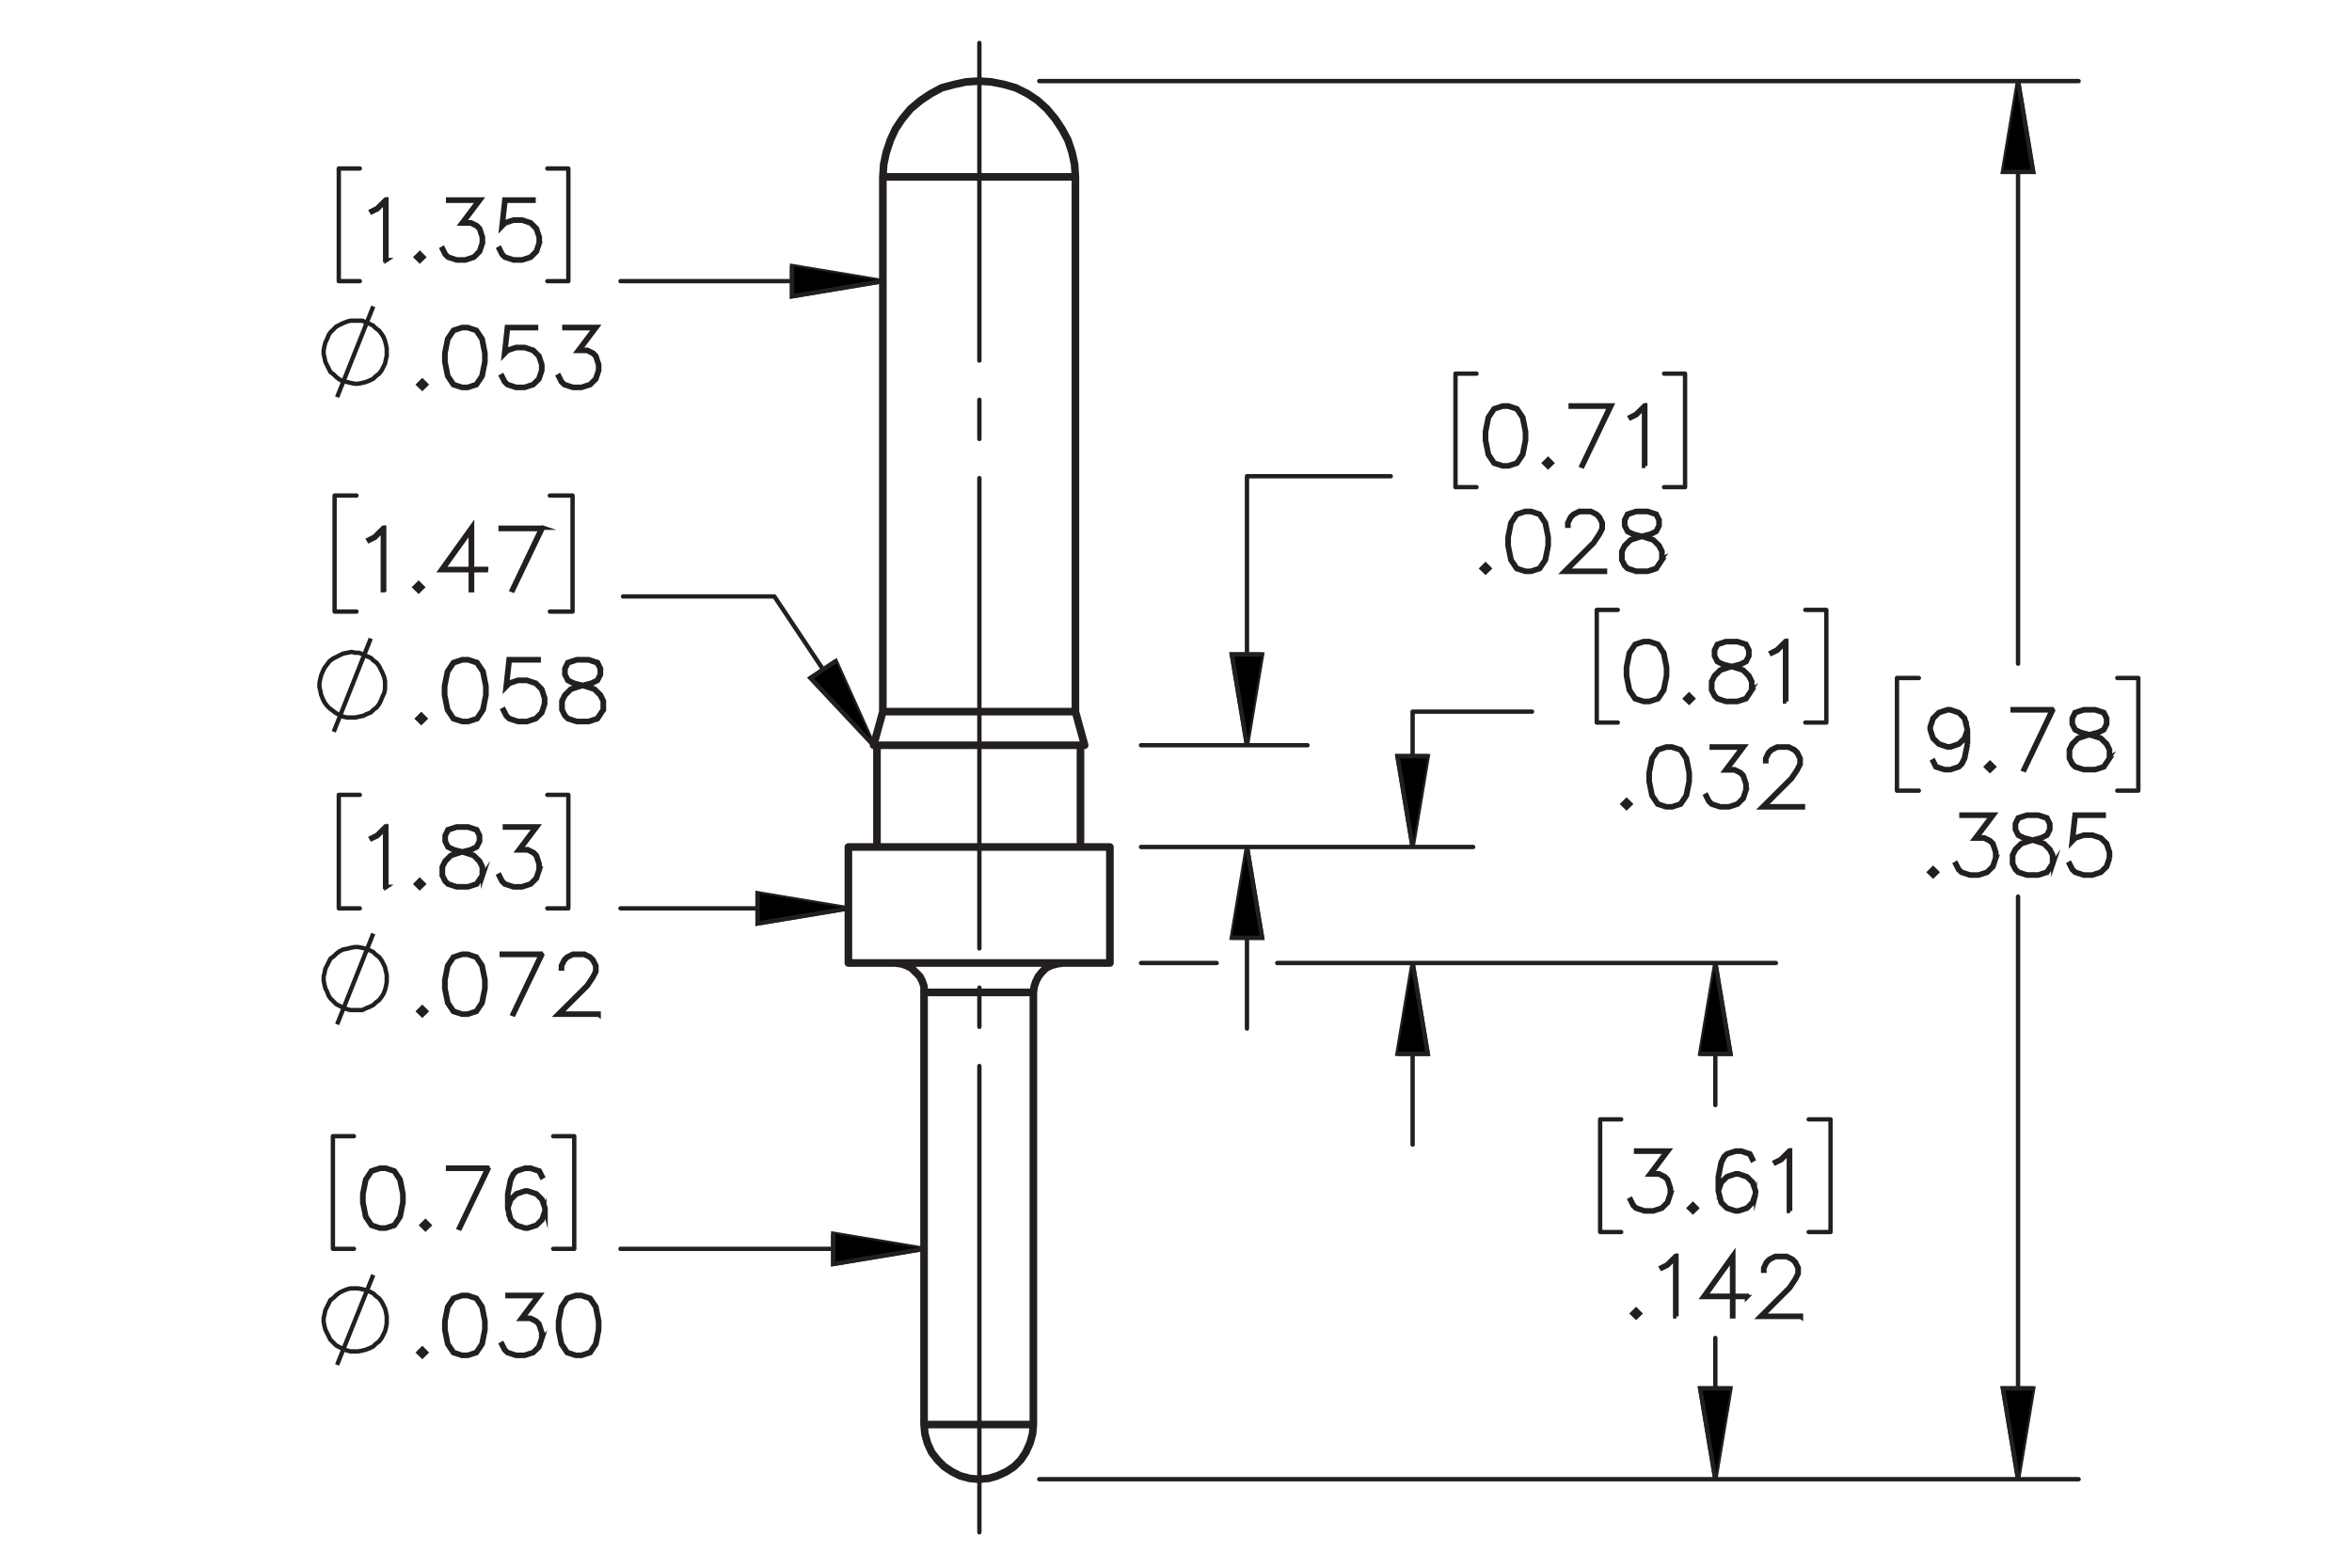 <?xml version="1.0" encoding="UTF-8"?><svg id="Layer_1" xmlns="http://www.w3.org/2000/svg" viewBox="0 0 216 144"><defs><style>.cls-1{stroke-dasharray:0 0 0 0 43.2 3.6 3.6 3.6;stroke-dashoffset:14.028px;}.cls-1,.cls-2,.cls-3,.cls-4{fill:none;}.cls-1,.cls-2,.cls-3,.cls-4,.cls-5,.cls-6{stroke:#231f20;}.cls-1,.cls-2,.cls-4{stroke-linecap:round;stroke-linejoin:round;}.cls-1,.cls-3,.cls-4,.cls-6{stroke-width:.4px;}.cls-2{stroke-width:.7px;}.cls-3,.cls-5,.cls-6{stroke-miterlimit:10;}.cls-5{stroke-width:.4px;}.cls-5,.cls-6{fill:#000;}</style></defs><path class="cls-5" d="M153.109,62.087l-.261,1.323-.549.815-.816.263h-.542l-.816-.263-.545-.815-.264-1.323v-.804l.264-1.322.545-.815.816-.27h.542l.816.27.549.815.261,1.322v.804ZM152.992,62.069v-.767l-.264-1.297-.502-.756-.758-.252h-.509l-.758.252-.505.756-.26,1.297v.767l.26,1.297.505.756.758.252h.509l.758-.252.502-.756.264-1.297Z"/><path class="cls-5" d="M155.466,64.173l-.344.336-.345-.336.345-.343.344.343ZM155.301,64.173l-.179-.179-.18.179.18.179.179-.179Z"/><path class="cls-5" d="M160.929,63.403l-.546.822-.816.263h-1.065l-.809-.263-.286-.278-.271-.544v-.815l.271-.548.546-.537.835-.278-.565-.135-.549-.278-.274-.552v-.555l.274-.559.827-.27h1.065l.823.27.278.559v.555l-.278.552-.549.278-.56.135.029.007.802.271.549.537.268.548v.815ZM160.811,63.373v-.756l-.257-.5-.501-.511-.772-.252-.249-.069-.245.069-.772.252-.506.511-.252.5v.756l.252.5.242.248.765.252h1.032l.758-.252.506-.749ZM160.548,60.231v-.497l-.249-.486-.751-.252h-1.032l-.75.252-.249.486v.497l.249.493.501.245.766.197.765-.197.502-.245.249-.493Z"/><path class="cls-5" d="M164.051,64.436h-.121v-5.359l-.689.698-.534.259-.059-.102.516-.263.802-.792h.085v5.56Z"/><path class="cls-5" d="M149.724,73.856l-.345.336-.344-.336.344-.344.345.344ZM149.559,73.856l-.18-.18-.179.18.179.179.18-.179Z"/><path class="cls-5" d="M155.189,71.769l-.261,1.323-.549.815-.817.263h-.542l-.816-.263-.546-.815-.264-1.323v-.804l.264-1.322.546-.815.816-.27h.542l.817.27.549.815.261,1.322v.804ZM155.071,71.751v-.767l-.264-1.297-.502-.756-.759-.252h-.509l-.758.252-.506.756-.26,1.297v.767l.26,1.297.506.757.758.252h.509l.759-.252.502-.757.264-1.297Z"/><path class="cls-5" d="M160.411,72.555l-.268.807-.55.545-.81.263h-.802l-.81-.263-.285-.277-.264-.529.106-.059.26.515.241.249.766.252h.772l.766-.252.502-.505.257-.764v-.508l-.257-.763-.249-.238-.502-.255h-.894l1.575-2.093h-2.766v-.121h3.007l-1.574,2.093h.681l.55.27.278.285.268.807v.541Z"/><path class="cls-5" d="M165.574,74.169h-3.816l2.721-2.707.517-.778.257-.511v-.493l-.257-.5-.245-.248-.506-.252h-1.018l-.502.252-.249.248-.257.5v.248h-.117v-.277l.268-.548.278-.274.55-.27h1.08l.546.27.278.274.271.548v.555l-.271.537-.531.792-2.53,2.522h3.534v.112Z"/><path class="cls-5" d="M140.158,40.45l-.261,1.323-.549.815-.816.263h-.542l-.816-.263-.545-.815-.264-1.323v-.804l.264-1.322.545-.815.816-.27h.542l.816.27.549.815.261,1.322v.804ZM140.041,40.432v-.767l-.264-1.297-.502-.756-.758-.252h-.509l-.758.252-.505.756-.26,1.297v.767l.26,1.297.505.756.758.252h.509l.758-.252.502-.756.264-1.297Z"/><path class="cls-5" d="M142.515,42.536l-.344.336-.345-.336.345-.343.344.343ZM142.35,42.536l-.179-.179-.18.179.18.179.179-.179Z"/><path class="cls-5" d="M148.018,37.239l-2.673,5.575-.102-.04,2.577-5.414h-3.576v-.121h3.774Z"/><path class="cls-5" d="M151.1,42.799h-.121v-5.359l-.689.698-.534.259-.059-.102.516-.263.802-.792h.085v5.56Z"/><path class="cls-5" d="M136.773,52.217l-.345.336-.344-.336.344-.343.345.343ZM136.607,52.217l-.18-.179-.179.179.179.179.18-.179Z"/><path class="cls-5" d="M142.237,50.131l-.261,1.323-.549.815-.817.263h-.542l-.816-.263-.546-.815-.264-1.323v-.804l.264-1.322.546-.815.816-.27h.542l.817.27.549.815.261,1.322v.804ZM142.12,50.113v-.767l-.264-1.297-.502-.756-.759-.252h-.509l-.758.252-.506.756-.26,1.297v.767l.26,1.297.506.756.758.252h.509l.759-.252.502-.756.264-1.297Z"/><path class="cls-5" d="M147.401,52.532h-3.816l2.721-2.707.517-.778.257-.511v-.493l-.257-.5-.245-.248-.506-.252h-1.018l-.502.252-.249.248-.257.5v.248h-.117v-.277l.268-.548.278-.274.55-.27h1.08l.546.27.278.274.271.548v.555l-.271.537-.531.792-2.53,2.521h3.534v.113Z"/><path class="cls-5" d="M152.682,51.447l-.546.822-.817.263h-1.065l-.81-.263-.285-.278-.272-.544v-.815l.272-.548.546-.537.835-.278-.565-.135-.549-.278-.275-.552v-.555l.275-.559.827-.27h1.065l.824.27.278.559v.555l-.278.552-.549.278-.56.135.029.007.802.271.55.537.268.548v.815ZM152.565,51.417v-.756l-.257-.5-.502-.511-.772-.252-.249-.069-.245.069-.773.252-.505.511-.253.5v.756l.253.5.241.248.766.252h1.033l.758-.252.506-.749ZM152.301,48.275v-.497l-.249-.486-.751-.252h-1.033l-.751.252-.249.486v.497l.249.493.502.245.766.197.766-.197.502-.245.249-.493Z"/><path class="cls-5" d="M153.461,109.672l-.268.808-.549.544-.81.263h-.802l-.809-.263-.286-.277-.264-.53.106-.059.26.516.242.248.765.252h.772l.766-.252.501-.504.257-.764v-.508l-.257-.764-.249-.237-.501-.256h-.894l1.574-2.093h-2.764v-.121h3.005l-1.574,2.094h.682l.549.271.278.284.268.808v.541Z"/><path class="cls-5" d="M155.817,110.973l-.344.336-.345-.336.345-.344.344.344ZM155.652,110.973l-.179-.18-.18.18.18.179.179-.179Z"/><path class="cls-5" d="M161.28,109.672l-.268.808-.549.544-.81.263h-.278l-.809-.263-.549-.544-.268-1.07v-1.326l.26-1.323.271-.54.286-.274.809-.271h.542l.823.271.272.545-.106.061-.256-.504-.751-.252h-.509l-.765.252-.238.248-.256.508-.264,1.297v.935l.15-.449.549-.548.809-.271h.278l.81.271.549.548.268.808v.277ZM161.163,109.653v-.244l-.257-.764-.501-.501-.766-.256h-.249l-.765.256-.502.501-.256.756.256,1.016.502.504.765.252h.249l.766-.252.501-.504.257-.764Z"/><path class="cls-5" d="M164.402,111.235h-.121v-5.359l-.689.698-.534.259-.059-.102.516-.263.802-.793h.085v5.561Z"/><path class="cls-5" d="M150.598,120.654l-.344.336-.345-.336.345-.344.344.344ZM150.433,120.654l-.179-.18-.18.18.18.179.179-.179Z"/><path class="cls-5" d="M153.962,120.917h-.121v-5.359l-.689.698-.534.259-.059-.102.516-.263.802-.793h.085v5.561Z"/><path class="cls-5" d="M160.438,119.142h-1.252v1.775h-.12v-1.775h-2.684l2.804-3.913v3.792h1.252v.121ZM159.065,119.02v-3.415l-2.445,3.415h2.445Z"/><path class="cls-5" d="M165.394,120.968h-3.814l2.72-2.707.516-.777.257-.512v-.493l-.257-.501-.245-.248-.505-.252h-1.018l-.502.252-.249.248-.256.501v.248h-.117v-.277l.268-.548.277-.274.55-.271h1.08l.545.271.278.274.271.548v.555l-.271.537-.531.793-2.529,2.521h3.533v.113Z"/><path class="cls-5" d="M180.741,68.349l-.261,1.323-.271.537-.286.278-.81.263h-.542l-.823-.263-.272-.544.106-.062.256.504.751.252h.509l.766-.252.238-.248.257-.508.264-1.297v-.935l-.15.45-.55.548-.81.271h-.278l-.809-.271-.55-.548-.268-.808v-.277l.268-.808.55-.544.809-.27h.278l.81.27.55.544.268,1.07v1.326ZM180.624,67.03l-.257-1.016-.502-.504-.766-.252h-.249l-.765.252-.502.504-.257.76v.248l.257.764.502.5.765.256h.249l.766-.256.502-.5.257-.756Z"/><path class="cls-5" d="M183.1,70.435l-.345.336-.344-.336.344-.343.345.343ZM182.935,70.435l-.18-.179-.179.179.179.179.18-.179Z"/><path class="cls-5" d="M188.605,65.138l-2.674,5.575-.102-.04,2.578-5.414h-3.578v-.121h3.776Z"/><path class="cls-5" d="M193.786,69.665l-.546.822-.817.263h-1.065l-.81-.263-.285-.278-.272-.544v-.815l.272-.548.546-.537.835-.278-.565-.135-.549-.278-.275-.552v-.555l.275-.559.827-.27h1.065l.824.27.278.559v.555l-.278.552-.549.278-.56.135.029.007.802.271.55.537.268.548v.815ZM193.669,69.635v-.756l-.257-.5-.502-.511-.772-.252-.249-.069-.245.069-.773.252-.505.511-.253.5v.756l.253.5.241.248.766.252h1.033l.758-.252.506-.749ZM193.405,66.493v-.497l-.249-.486-.751-.252h-1.033l-.751.252-.249.486v.497l.249.493.502.245.766.197.766-.197.502-.245.249-.493Z"/><path class="cls-5" d="M177.877,80.118l-.345.336-.344-.336.344-.344.345.344ZM177.712,80.118l-.18-.18-.179.18.179.179.18-.179Z"/><path class="cls-5" d="M183.342,78.817l-.268.808-.55.544-.81.263h-.802l-.81-.263-.285-.277-.264-.53.106-.059.26.516.241.248.766.252h.772l.766-.252.502-.504.257-.764v-.508l-.257-.764-.249-.237-.502-.256h-.894l1.575-2.093h-2.766v-.121h3.007l-1.574,2.094h.681l.55.271.278.284.268.808v.541Z"/><path class="cls-5" d="M188.565,79.347l-.546.822-.817.263h-1.065l-.81-.263-.285-.277-.272-.545v-.815l.272-.548.546-.537.835-.277-.565-.136-.549-.277-.275-.552v-.555l.275-.56.827-.271h1.065l.824.271.278.56v.555l-.278.552-.549.277-.56.136.029.007.802.271.55.537.268.548v.815ZM188.447,79.317v-.756l-.257-.5-.502-.512-.772-.252-.249-.069-.245.069-.773.252-.505.512-.253.5v.756l.253.501.241.248.766.252h1.033l.758-.252.506-.749ZM188.184,76.176v-.497l-.249-.485-.751-.252h-1.033l-.751.252-.249.485v.497l.249.493.502.245.766.197.766-.197.502-.245.249-.493Z"/><path class="cls-5" d="M193.786,78.817l-.268.808-.55.544-.81.263h-.802l-.81-.263-.285-.277-.264-.53.106-.059.26.516.241.248.766.252h.772l.766-.252.502-.504.257-.764v-.508l-.257-.764-.502-.5-.766-.256h-.772l-.766.256-.366.376.282-2.583h2.681v.121h-2.574l-.238,2.13.157-.15.81-.267h.802l.81.267.55.548.268.808v.541Z"/><path class="cls-5" d="M35.492,23.885h-.121v-5.359l-.689.698-.534.259-.059-.102.516-.263.802-.792h.084v5.56Z"/><path class="cls-5" d="M38.9,23.622l-.344.336-.344-.336.344-.343.344.343ZM38.735,23.622l-.18-.179-.179.179.179.179.18-.179Z"/><path class="cls-5" d="M44.362,22.321l-.267.807-.549.544-.809.263h-.802l-.809-.263-.286-.278-.264-.529.106-.059.26.515.241.248.765.252h.772l.765-.252.501-.504.256-.764v-.508l-.256-.763-.249-.238-.501-.255h-.893l1.574-2.093h-2.764v-.121h3.006l-1.574,2.093h.681l.549.27.278.285.267.807v.541Z"/><path class="cls-5" d="M49.582,22.321l-.267.807-.549.544-.809.263h-.802l-.809-.263-.286-.278-.264-.529.106-.059.26.515.241.248.765.252h.772l.765-.252.501-.504.256-.764v-.508l-.256-.763-.501-.5-.765-.256h-.772l-.765.256-.366.376.282-2.583h2.68v.121h-2.574l-.238,2.129.158-.149.809-.267h.802l.809.267.549.548.267.807v.541Z"/><path class="cls-3" d="M30.959,36.483l3.321-8.34M35.515,32.313v-.309l-.077-.386-.077-.309-.154-.386-.154-.232-.232-.309-.309-.232-.232-.232-.309-.154-.386-.154-.309-.154h-1.081l-.309.077-.386.154-.309.154-.309.154-.232.232-.309.309-.154.232-.154.386-.154.309-.077.309-.077.386v.386l.077.309.077.386.154.309.154.309.154.309.309.232.232.232.309.232.309.154.386.077.309.077.386.077h.309l.386-.077.309-.077.386-.154.309-.154.232-.232.309-.232.232-.309.154-.309.154-.309.077-.386.077-.309v-.386"/><path class="cls-5" d="M39.127,35.327l-.344.336-.344-.336.344-.343.344.343ZM38.961,35.327l-.179-.179-.18.179.18.179.179-.179Z"/><path class="cls-5" d="M44.59,33.241l-.26,1.323-.549.815-.817.263h-.542l-.817-.263-.545-.815-.264-1.323v-.804l.264-1.322.545-.815.817-.27h.542l.817.27.549.815.26,1.322v.804ZM44.473,33.223v-.767l-.264-1.297-.501-.756-.758-.252h-.509l-.758.252-.505.756-.26,1.297v.767l.26,1.297.505.756.758.252h.509l.758-.252.501-.756.264-1.297Z"/><path class="cls-5" d="M49.813,34.026l-.267.807-.549.544-.81.263h-.802l-.809-.263-.286-.278-.264-.529.106-.059.26.515.242.248.765.252h.773l.766-.252.501-.504.256-.764v-.508l-.256-.763-.501-.5-.766-.256h-.773l-.765.256-.366.376.282-2.583h2.681v.121h-2.575l-.238,2.129.158-.149.809-.267h.802l.81.267.549.548.267.807v.541Z"/><path class="cls-5" d="M55.036,34.026l-.267.807-.549.544-.81.263h-.802l-.809-.263-.286-.278-.264-.529.106-.059.26.515.242.248.765.252h.773l.766-.252.501-.504.256-.764v-.508l-.256-.763-.249-.238-.502-.255h-.894l1.575-2.093h-2.765v-.121h3.007l-1.575,2.093h.681l.55.27.278.285.267.807v.541Z"/><path class="cls-5" d="M37.06,110.461l-.26,1.322-.549.815-.817.263h-.542l-.817-.263-.545-.815-.264-1.322v-.804l.264-1.323.545-.815.817-.271h.542l.817.271.549.815.26,1.323v.804ZM36.942,110.442v-.768l-.264-1.297-.501-.756-.758-.252h-.509l-.758.252-.505.756-.26,1.297v.768l.26,1.297.505.756.758.252h.509l.758-.252.501-.756.264-1.297Z"/><path class="cls-5" d="M39.419,112.547l-.344.336-.344-.336.344-.344.344.344ZM39.253,112.547l-.179-.18-.18.18.18.179.179-.179Z"/><path class="cls-5" d="M44.923,107.249l-2.674,5.575-.102-.04,2.579-5.414h-3.578v-.121h3.776Z"/><path class="cls-5" d="M50.105,111.246l-.267.808-.549.544-.81.263h-.278l-.81-.263-.549-.544-.267-1.07v-1.326l.26-1.323.271-.54.286-.274.81-.271h.542l.824.271.271.545-.106.061-.256-.504-.751-.252h-.509l-.766.252-.238.248-.256.508-.264,1.297v.935l.15-.449.549-.548.81-.271h.278l.81.271.549.548.267.808v.277ZM49.988,111.228v-.244l-.256-.764-.501-.501-.766-.256h-.249l-.766.256-.501.501-.256.756.256,1.016.501.504.766.252h.249l.766-.252.501-.504.256-.764Z"/><path class="cls-3" d="M30.959,125.37l3.321-8.263M35.515,121.277v-.386l-.077-.386-.077-.309-.154-.309-.154-.309-.232-.309-.309-.232-.232-.232-.309-.154-.386-.154-.309-.077-.386-.077h-.695l-.309.077-.386.154-.309.154-.309.232-.232.232-.309.232-.154.309-.154.309-.154.309-.077.386-.077.309v.386l.077.386.077.309.154.309.154.309.154.309.309.309.232.232.309.154.309.154.386.154.309.077h.695l.386-.077.309-.077.386-.154.309-.154.232-.232.309-.232.232-.309.154-.309.154-.309.077-.309.077-.386v-.309"/><path class="cls-5" d="M39.127,124.237l-.344.336-.344-.336.344-.344.344.344ZM38.961,124.237l-.179-.18-.18.18.18.179.179-.179Z"/><path class="cls-5" d="M44.59,122.151l-.26,1.322-.549.815-.817.263h-.542l-.817-.263-.545-.815-.264-1.322v-.804l.264-1.323.545-.815.817-.271h.542l.817.271.549.815.26,1.323v.804ZM44.473,122.133v-.768l-.264-1.297-.501-.756-.758-.252h-.509l-.758.252-.505.756-.26,1.297v.768l.26,1.297.505.756.758.252h.509l.758-.252.501-.756.264-1.297Z"/><path class="cls-5" d="M49.813,122.936l-.267.808-.549.544-.81.263h-.802l-.809-.263-.286-.277-.264-.53.106-.059.26.516.242.248.765.252h.773l.766-.252.501-.504.256-.764v-.508l-.256-.764-.249-.237-.502-.256h-.894l1.575-2.093h-2.765v-.121h3.007l-1.575,2.094h.681l.55.271.278.284.267.808v.541Z"/><path class="cls-5" d="M55.036,122.151l-.26,1.322-.549.815-.817.263h-.542l-.817-.263-.545-.815-.264-1.322v-.804l.264-1.323.545-.815.817-.271h.542l.817.271.549.815.26,1.323v.804ZM54.919,122.133v-.768l-.264-1.297-.501-.756-.758-.252h-.509l-.758.252-.505.756-.26,1.297v.768l.26,1.297.505.756.758.252h.509l.758-.252.501-.756.264-1.297Z"/><path class="cls-5" d="M35.484,81.464h-.121v-5.359l-.689.698-.534.259-.059-.102.516-.263.802-.793h.084v5.561Z"/><path class="cls-5" d="M38.892,81.201l-.344.336-.344-.336.344-.344.344.344ZM38.727,81.201l-.18-.18-.179.18.179.179.18-.179Z"/><path class="cls-5" d="M44.354,80.43l-.545.822-.816.263h-1.065l-.809-.263-.286-.277-.271-.545v-.815l.271-.548.545-.537.835-.277-.564-.136-.549-.277-.274-.552v-.555l.274-.56.827-.271h1.065l.824.271.278.56v.555l-.278.552-.549.277-.56.136.029.007.802.271.549.537.267.548v.815ZM44.237,80.4v-.756l-.256-.5-.501-.512-.772-.252-.249-.069-.245.069-.772.252-.505.512-.253.5v.756l.253.501.241.248.765.252h1.033l.757-.252.505-.749ZM43.973,77.259v-.497l-.248-.485-.75-.252h-1.033l-.75.252-.248.485v.497l.248.493.502.245.765.197.765-.197.502-.245.248-.493Z"/><path class="cls-5" d="M49.574,79.9l-.267.808-.549.544-.809.263h-.802l-.809-.263-.286-.277-.264-.53.106-.059.26.516.241.248.765.252h.772l.765-.252.501-.504.256-.764v-.508l-.256-.764-.249-.237-.501-.256h-.893l1.574-2.093h-2.764v-.121h3.006l-1.574,2.094h.681l.549.271.278.284.267.808v.541Z"/><path class="cls-3" d="M30.959,94.094l3.321-8.34M35.515,89.923v-.386l-.077-.309-.077-.386-.154-.309-.154-.309-.232-.309-.309-.232-.232-.232-.309-.154-.386-.154-.309-.077-.386-.077h-.309l-.386.077-.309.077-.386.077-.309.154-.309.232-.232.232-.309.232-.154.309-.154.309-.154.309-.077.386-.077.309v.386l.077.386.077.309.154.309.154.386.154.232.309.309.232.232.309.154.309.154.386.154.309.077h1.081l.309-.154.386-.154.309-.154.232-.232.309-.232.232-.309.154-.232.154-.386.077-.309.077-.386v-.309"/><path class="cls-5" d="M39.127,92.895l-.344.336-.344-.336.344-.344.344.344ZM38.961,92.895l-.179-.18-.18.18.18.179.179-.179Z"/><path class="cls-5" d="M44.59,90.81l-.26,1.322-.549.815-.817.263h-.542l-.817-.263-.545-.815-.264-1.322v-.804l.264-1.323.545-.815.817-.271h.542l.817.271.549.815.26,1.323v.804ZM44.473,90.791v-.768l-.264-1.297-.501-.756-.758-.252h-.509l-.758.252-.505.756-.26,1.297v.768l.26,1.297.505.756.758.252h.509l.758-.252.501-.756.264-1.297Z"/><path class="cls-5" d="M49.853,87.598l-2.674,5.575-.102-.04,2.579-5.414h-3.578v-.121h3.776Z"/><path class="cls-5" d="M54.977,93.209h-3.816l2.721-2.707.517-.777.256-.512v-.493l-.256-.501-.245-.248-.506-.252h-1.018l-.501.252-.249.248-.256.501v.248h-.117v-.277l.267-.548.278-.274.549-.271h1.081l.546.271.278.274.271.548v.555l-.271.537-.531.793-2.531,2.521h3.534v.113Z"/><path class="cls-5" d="M35.283,54.213h-.125v-5.532l-.71.72-.552.268-.06-.105.533-.272.828-.818h.087v5.739Z"/><path class="cls-5" d="M38.801,53.941l-.355.347-.355-.347.355-.354.355.354ZM38.63,53.941l-.185-.185-.185.185.185.185.185-.185Z"/><path class="cls-5" d="M44.649,52.38h-1.292v1.833h-.125v-1.833h-2.769l2.894-4.039v3.914h1.292v.124ZM43.232,52.256v-3.526l-2.524,3.526h2.524Z"/><path class="cls-5" d="M49.868,48.474l-2.758,5.754-.106-.042,2.66-5.588h-3.691v-.124h3.896Z"/><path class="cls-3" d="M30.65,67.219l3.398-8.572M35.361,62.895v-.309l-.077-.386-.154-.386-.154-.309-.154-.309-.232-.309-.309-.232-.232-.232-.386-.154-.309-.154-.386-.154h-.309l-.386-.077-.386.077-.386.077-.309.154-.309.154-.309.154-.309.232-.232.309-.232.309-.154.309-.154.386-.077.309-.077.386v.386l.077.309.077.386.154.386.154.309.232.309.232.232.309.232.309.232.309.154.309.154.386.077h.772l.309-.077.386-.077.309-.154.386-.154.232-.232.309-.232.232-.309.154-.309.154-.386.154-.309.077-.386v-.386"/><path class="cls-5" d="M39.044,66.009l-.355.347-.355-.347.355-.354.355.354ZM38.874,66.009l-.185-.185-.185.185.185.185.185-.185Z"/><path class="cls-5" d="M44.684,63.855l-.268,1.365-.567.841-.843.272h-.56l-.843-.272-.564-.841-.272-1.365v-.83l.272-1.365.564-.841.843-.279h.56l.843.279.567.841.268,1.365v.83ZM44.563,63.837v-.792l-.272-1.338-.518-.781-.782-.26h-.525l-.783.26-.521.781-.269,1.338v.792l.269,1.338.521.781.783.26h.525l.782-.26.518-.781.272-1.338Z"/><path class="cls-5" d="M50.075,64.666l-.276.833-.567.562-.835.272h-.828l-.835-.272-.294-.287-.273-.547.11-.06.268.532.249.256.79.26h.798l.79-.26.518-.52.264-.788v-.524l-.264-.788-.518-.517-.79-.264h-.798l-.79.264-.378.388.291-2.666h2.767v.124h-2.657l-.246,2.198.162-.154.835-.275h.828l.835.275.567.565.276.834v.558Z"/><path class="cls-5" d="M55.465,65.213l-.563.848-.843.272h-1.1l-.835-.272-.294-.287-.28-.561v-.841l.28-.565.563-.554.862-.287-.582-.14-.567-.287-.284-.569v-.573l.284-.577.854-.279h1.1l.851.279.288.577v.573l-.288.569-.567.287-.579.14.03.007.828.279.567.554.276.565v.841ZM55.344,65.183v-.781l-.264-.517-.518-.528-.798-.26-.257-.072-.253.072-.797.26-.522.528-.261.517v.781l.261.517.249.256.79.26h1.066l.782-.26.521-.773ZM55.072,61.94v-.513l-.257-.501-.775-.26h-1.066l-.775.26-.257.501v.513l.257.509.518.252.79.204.79-.204.518-.252.257-.509Z"/><polyline class="cls-3" points="80.228 68.455 74.437 62.277 76.753 60.732 80.228 68.455"/><path class="cls-3" d="M77.912,83.436l-8.34,1.39v-2.78l8.34,1.39M84.862,114.713l-8.34,1.39v-2.78l8.34,1.39M81.078,25.826l-8.34,1.39v-2.78l8.34,1.39M185.332,7.447l1.39,8.34h-2.78l1.39-8.34M185.332,135.873l-1.39-8.34h2.78l-1.39,8.34M157.531,135.873l-1.39-8.34h2.78l-1.39,8.34M157.531,88.456l1.39,8.34h-2.78l1.39-8.34M114.517,68.455l-1.39-8.34h2.78l-1.39,8.34M114.517,77.799l1.39,8.34h-2.78l1.39-8.34M129.73,77.799l-1.39-8.34h2.78l-1.39,8.34M129.73,88.456l1.39,8.34h-2.78l1.39-8.34"/><line class="cls-1" x1="89.943" y1="3.948" x2="89.943" y2="140.748"/><path class="cls-4" d="M71.116,54.786l9.113,13.669M57.215,54.786h13.901"/><path class="cls-4" d="M52.582,56.176h-2.085M52.582,45.519v10.657M50.497,45.519h2.085M30.727,56.176h2.008M30.727,45.519v10.657M32.735,45.519h-2.008"/><path class="cls-4" d="M77.912,83.436h-20.928M52.196,83.436h-1.931M52.196,73.011v10.425M50.265,73.011h1.931M31.113,83.436h1.931M31.113,73.011v10.425M33.044,73.011h-1.931M84.862,114.713h-27.878M52.736,114.713h-1.931M52.736,104.365v10.348M50.806,104.365h1.931M30.573,114.713h1.931M30.573,104.365v10.348M32.503,104.365h-1.931M81.078,25.826h-24.094M52.196,25.826h-1.931M52.196,15.478v10.348M50.265,15.478h1.931M31.113,25.826h1.931M31.113,15.478v10.348M33.044,15.478h-1.931M185.332,7.447v53.517M185.332,135.873v-53.517M95.442,7.447h95.451M95.442,135.873h95.451M196.375,72.625h-1.931M196.375,62.277v10.348M194.445,62.277h1.931M174.212,72.625h2.008M174.212,62.277v10.348M176.22,62.277h-2.008M157.531,135.873v-12.974M157.531,88.456v13.051M95.442,135.873h67.649M117.297,88.456h45.795M107.489,88.456h4.247M168.111,113.168h-2.008M168.111,102.82v10.348M166.103,102.82h2.008M146.951,113.168h1.931M146.951,102.82v10.348M148.882,102.82h-1.931M114.517,77.799v16.681M114.517,43.743v24.712M127.722,43.743h-13.206M104.786,68.455h15.291M104.786,77.799h15.291M154.751,44.747h-1.931M154.751,34.321v10.425M152.82,34.321h1.931M133.668,44.747h1.931M133.668,34.321v10.425M135.599,34.321h-1.931M129.73,88.456v16.681M129.73,65.366v12.433M140.696,65.366h-10.966M107.489,77.799h27.801M117.297,88.456h17.994M104.786,88.456h6.95M167.725,66.37h-1.931M167.725,56.022v10.348M165.794,56.022h1.931M146.642,66.37h1.931M146.642,56.022v10.348M148.573,56.022h-1.931"/><polyline class="cls-6" points="80.228 68.455 74.437 62.277 76.753 60.732"/><path class="cls-6" d="M77.912,83.436l-8.34,1.39v-2.78M84.862,114.713l-8.34,1.39v-2.78M81.078,25.826l-8.34,1.39v-2.78M185.332,7.447l1.39,8.34h-2.78M185.332,135.873l-1.39-8.34h2.78M157.531,135.873l-1.39-8.34h2.78M157.531,88.456l1.39,8.34h-2.78M114.517,68.455l-1.39-8.34h2.78M114.517,77.799l1.39,8.34h-2.78M129.73,77.799l-1.39-8.34h2.78M129.73,88.456l1.39,8.34h-2.78"/><path class="cls-2" d="M94.901,130.853h-10.039M94.901,91.159h-10.039M98.763,16.25h-17.685M99.612,68.455h-19.384M98.763,65.366h-17.685M101.929,88.456h-24.017M101.929,77.799h-24.017M84.862,91.159v39.694M94.901,130.853v-39.694M84.862,130.853l.077.85.232.85.386.85.541.695.618.618.695.463.772.386.85.232.85.077.927-.077.772-.232.85-.386.695-.463.618-.618.463-.695.386-.85.232-.85.077-.85M82.236,88.456l.541.077.463.154.463.232.386.386.386.386.232.463.154.463v.541M94.901,91.159l.077-.541.154-.463.232-.463.309-.386.386-.386.463-.232.541-.154.541-.077M89.882,7.447l-1.158.077-1.081.232-1.158.309-1.004.541-.927.618-.927.772-.772.927-.618.927-.463,1.004-.386,1.158-.232,1.081-.077,1.158M98.763,16.25l-.077-1.158-.232-1.081-.386-1.158-.541-1.004-.618-.927-.772-.927-.85-.772-.927-.618-1.081-.541-1.081-.309-1.158-.232-1.158-.077M81.078,16.25v49.115M98.763,65.366V16.25M80.537,68.455v9.344M99.226,77.799v-9.344M81.078,65.366l-.85,3.089M99.612,68.455l-.85-3.089M77.912,77.799v10.657M101.929,88.456v-10.657"/></svg>